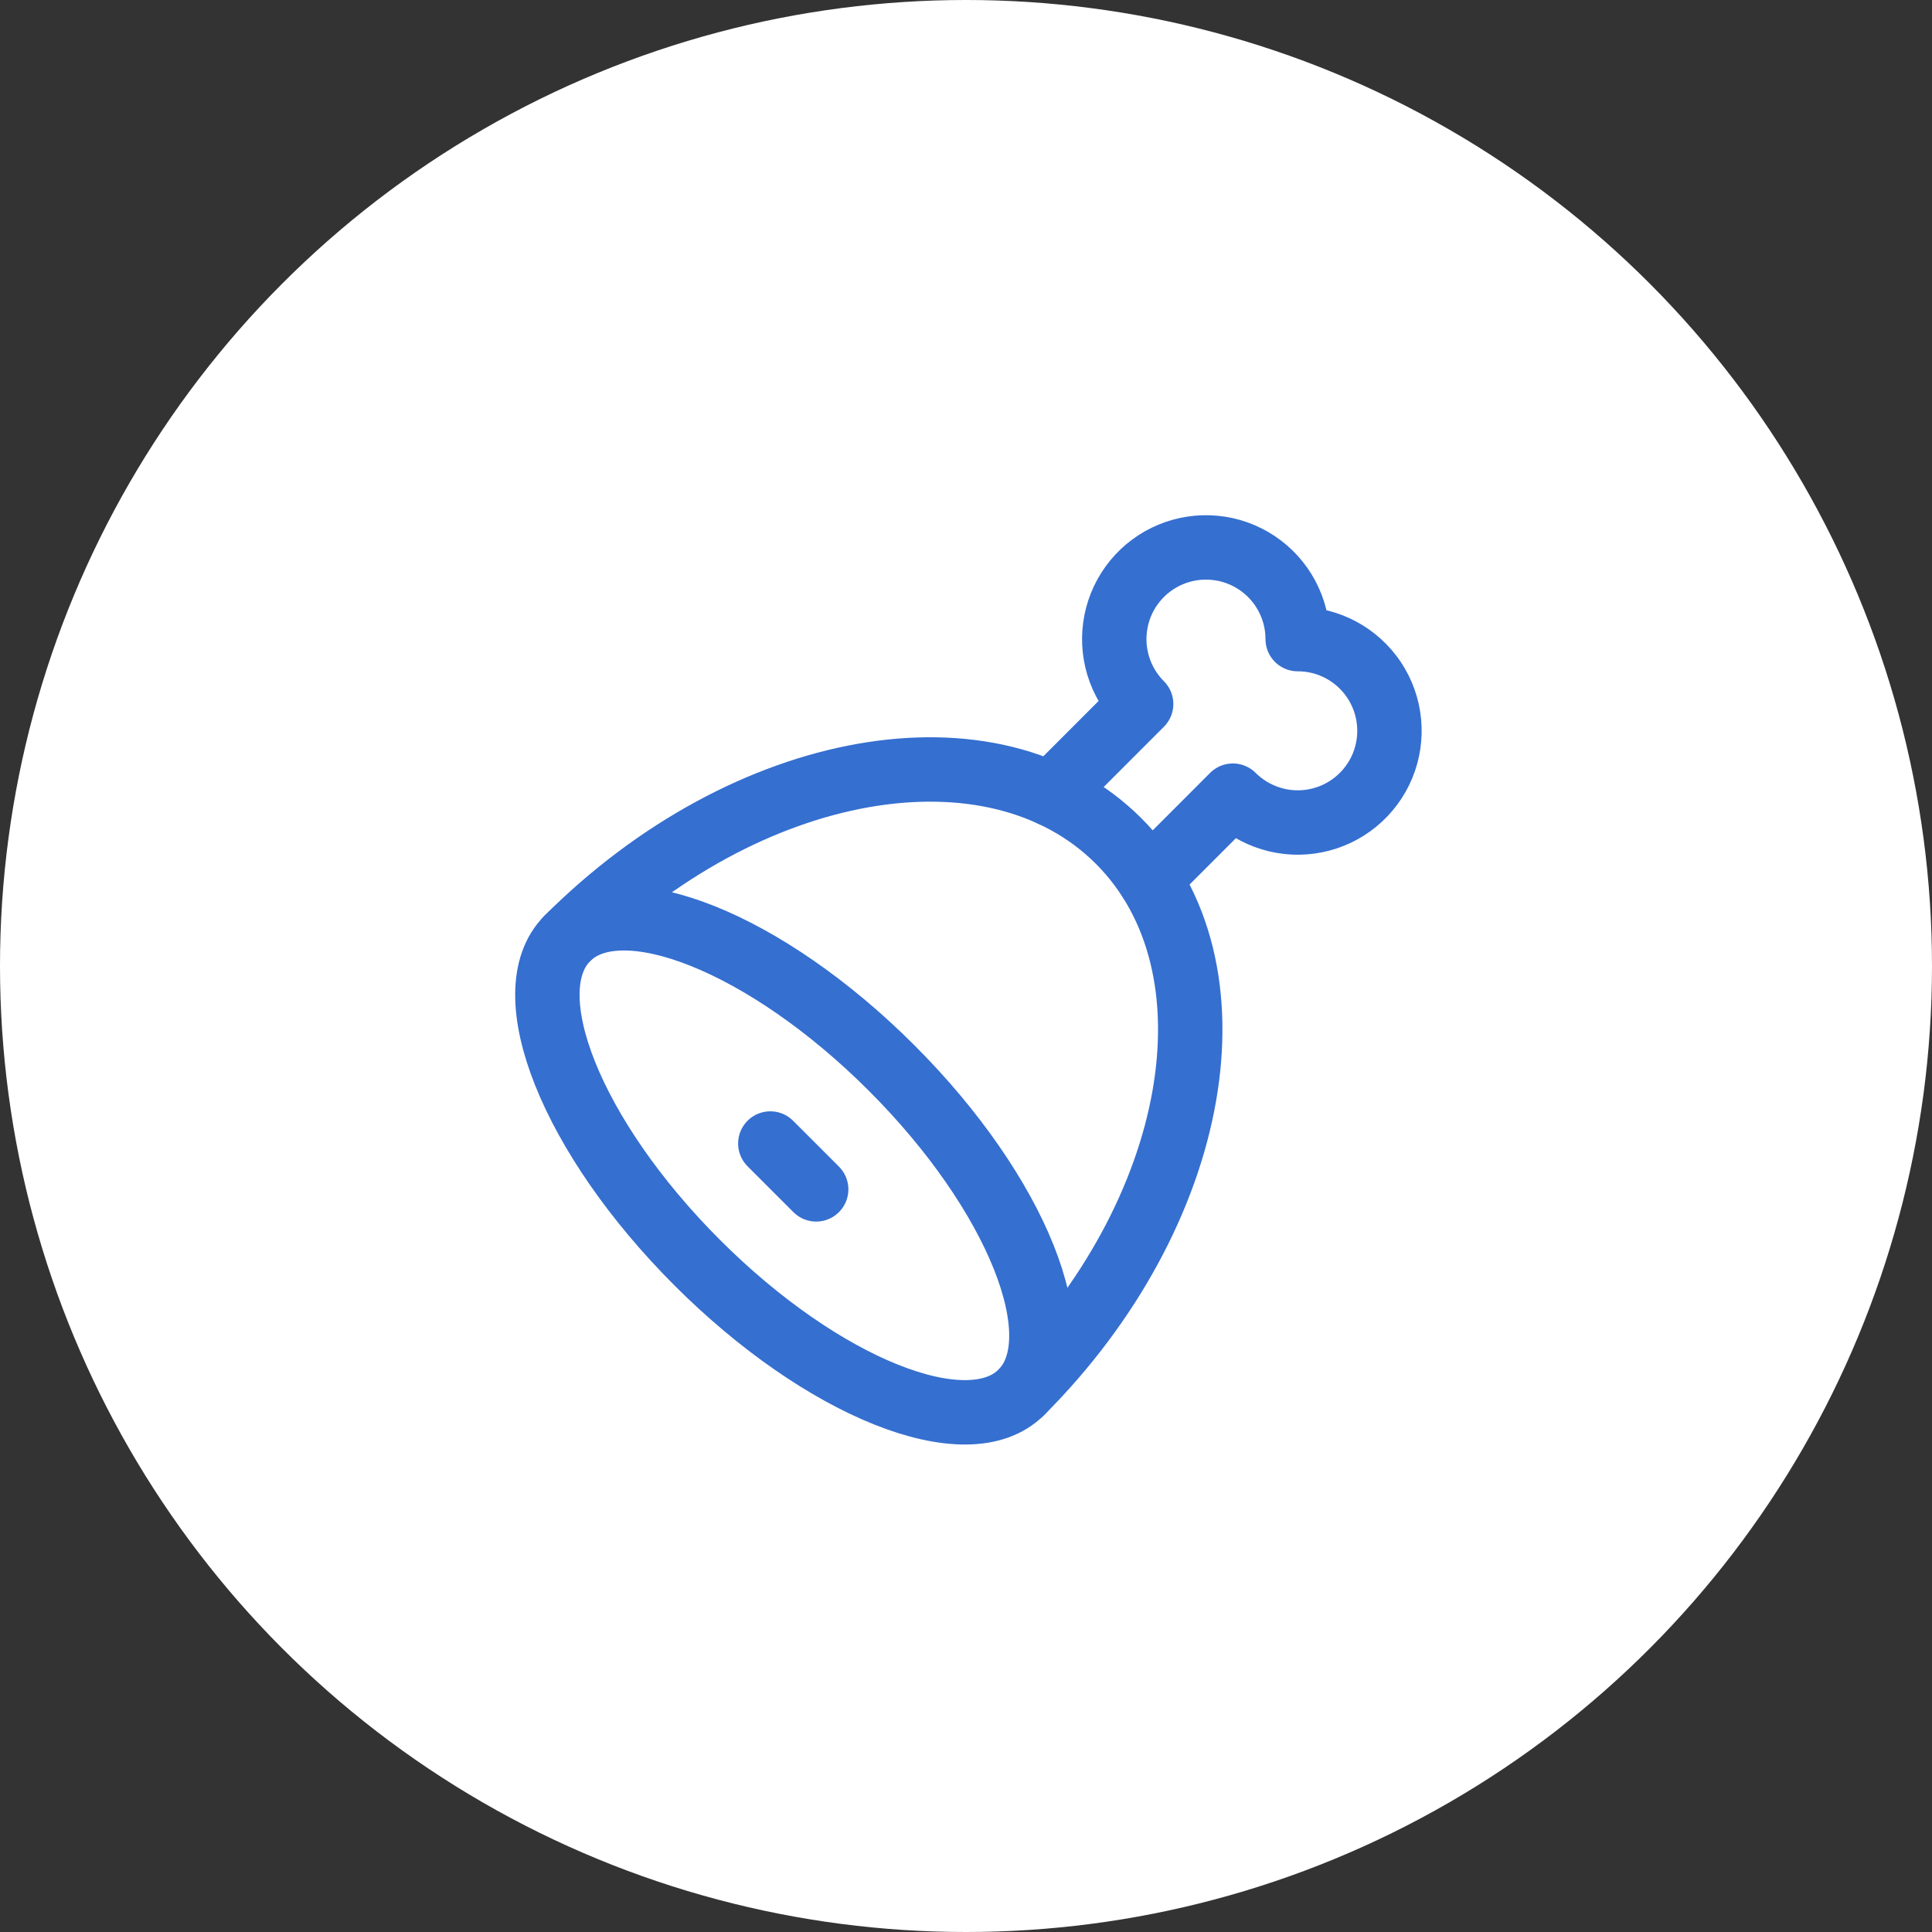 <?xml version="1.0" encoding="UTF-8"?> <svg xmlns="http://www.w3.org/2000/svg" width="60" height="60" viewBox="0 0 60 60" fill="none"><rect x="0" y="0" width="60" height="60" fill="#333333" stroke="none"/> <circle cx="30" cy="30" r="30" fill="white"></circle> <path d="M32.639 24.664L35.439 21.863C35.107 21.532 34.863 21.124 34.727 20.676C34.591 20.227 34.568 19.753 34.659 19.293C34.75 18.834 34.953 18.404 35.25 18.042C35.547 17.68 35.929 17.396 36.362 17.217C36.795 17.038 37.265 16.968 37.731 17.014C38.197 17.059 38.645 17.22 39.034 17.48C39.424 17.74 39.743 18.092 39.964 18.505C40.185 18.918 40.301 19.379 40.301 19.848C40.769 19.847 41.231 19.962 41.644 20.183C42.057 20.404 42.41 20.723 42.67 21.112C42.931 21.502 43.091 21.949 43.137 22.416C43.183 22.882 43.114 23.352 42.935 23.785C42.755 24.218 42.472 24.6 42.11 24.897C41.748 25.195 41.318 25.398 40.859 25.489C40.399 25.581 39.924 25.558 39.476 25.421C39.028 25.285 38.62 25.041 38.288 24.71L35.697 27.303M23.923 35.513L25.347 36.937M21.65 39.21C25.542 43.104 30.052 44.907 31.719 43.239C33.388 41.57 31.585 37.061 27.691 33.169C23.799 29.275 19.289 27.472 17.622 29.14C15.953 30.809 17.756 35.318 21.65 39.21Z" stroke="#356FD0" stroke-width="2" stroke-linecap="round" stroke-linejoin="round"></path> <path d="M31.72 43.239C37.281 37.677 38.634 30.012 34.741 26.12C30.849 22.226 23.184 23.579 17.622 29.14" stroke="#356FD0" stroke-width="2" stroke-linecap="round" stroke-linejoin="round"></path> </svg> 